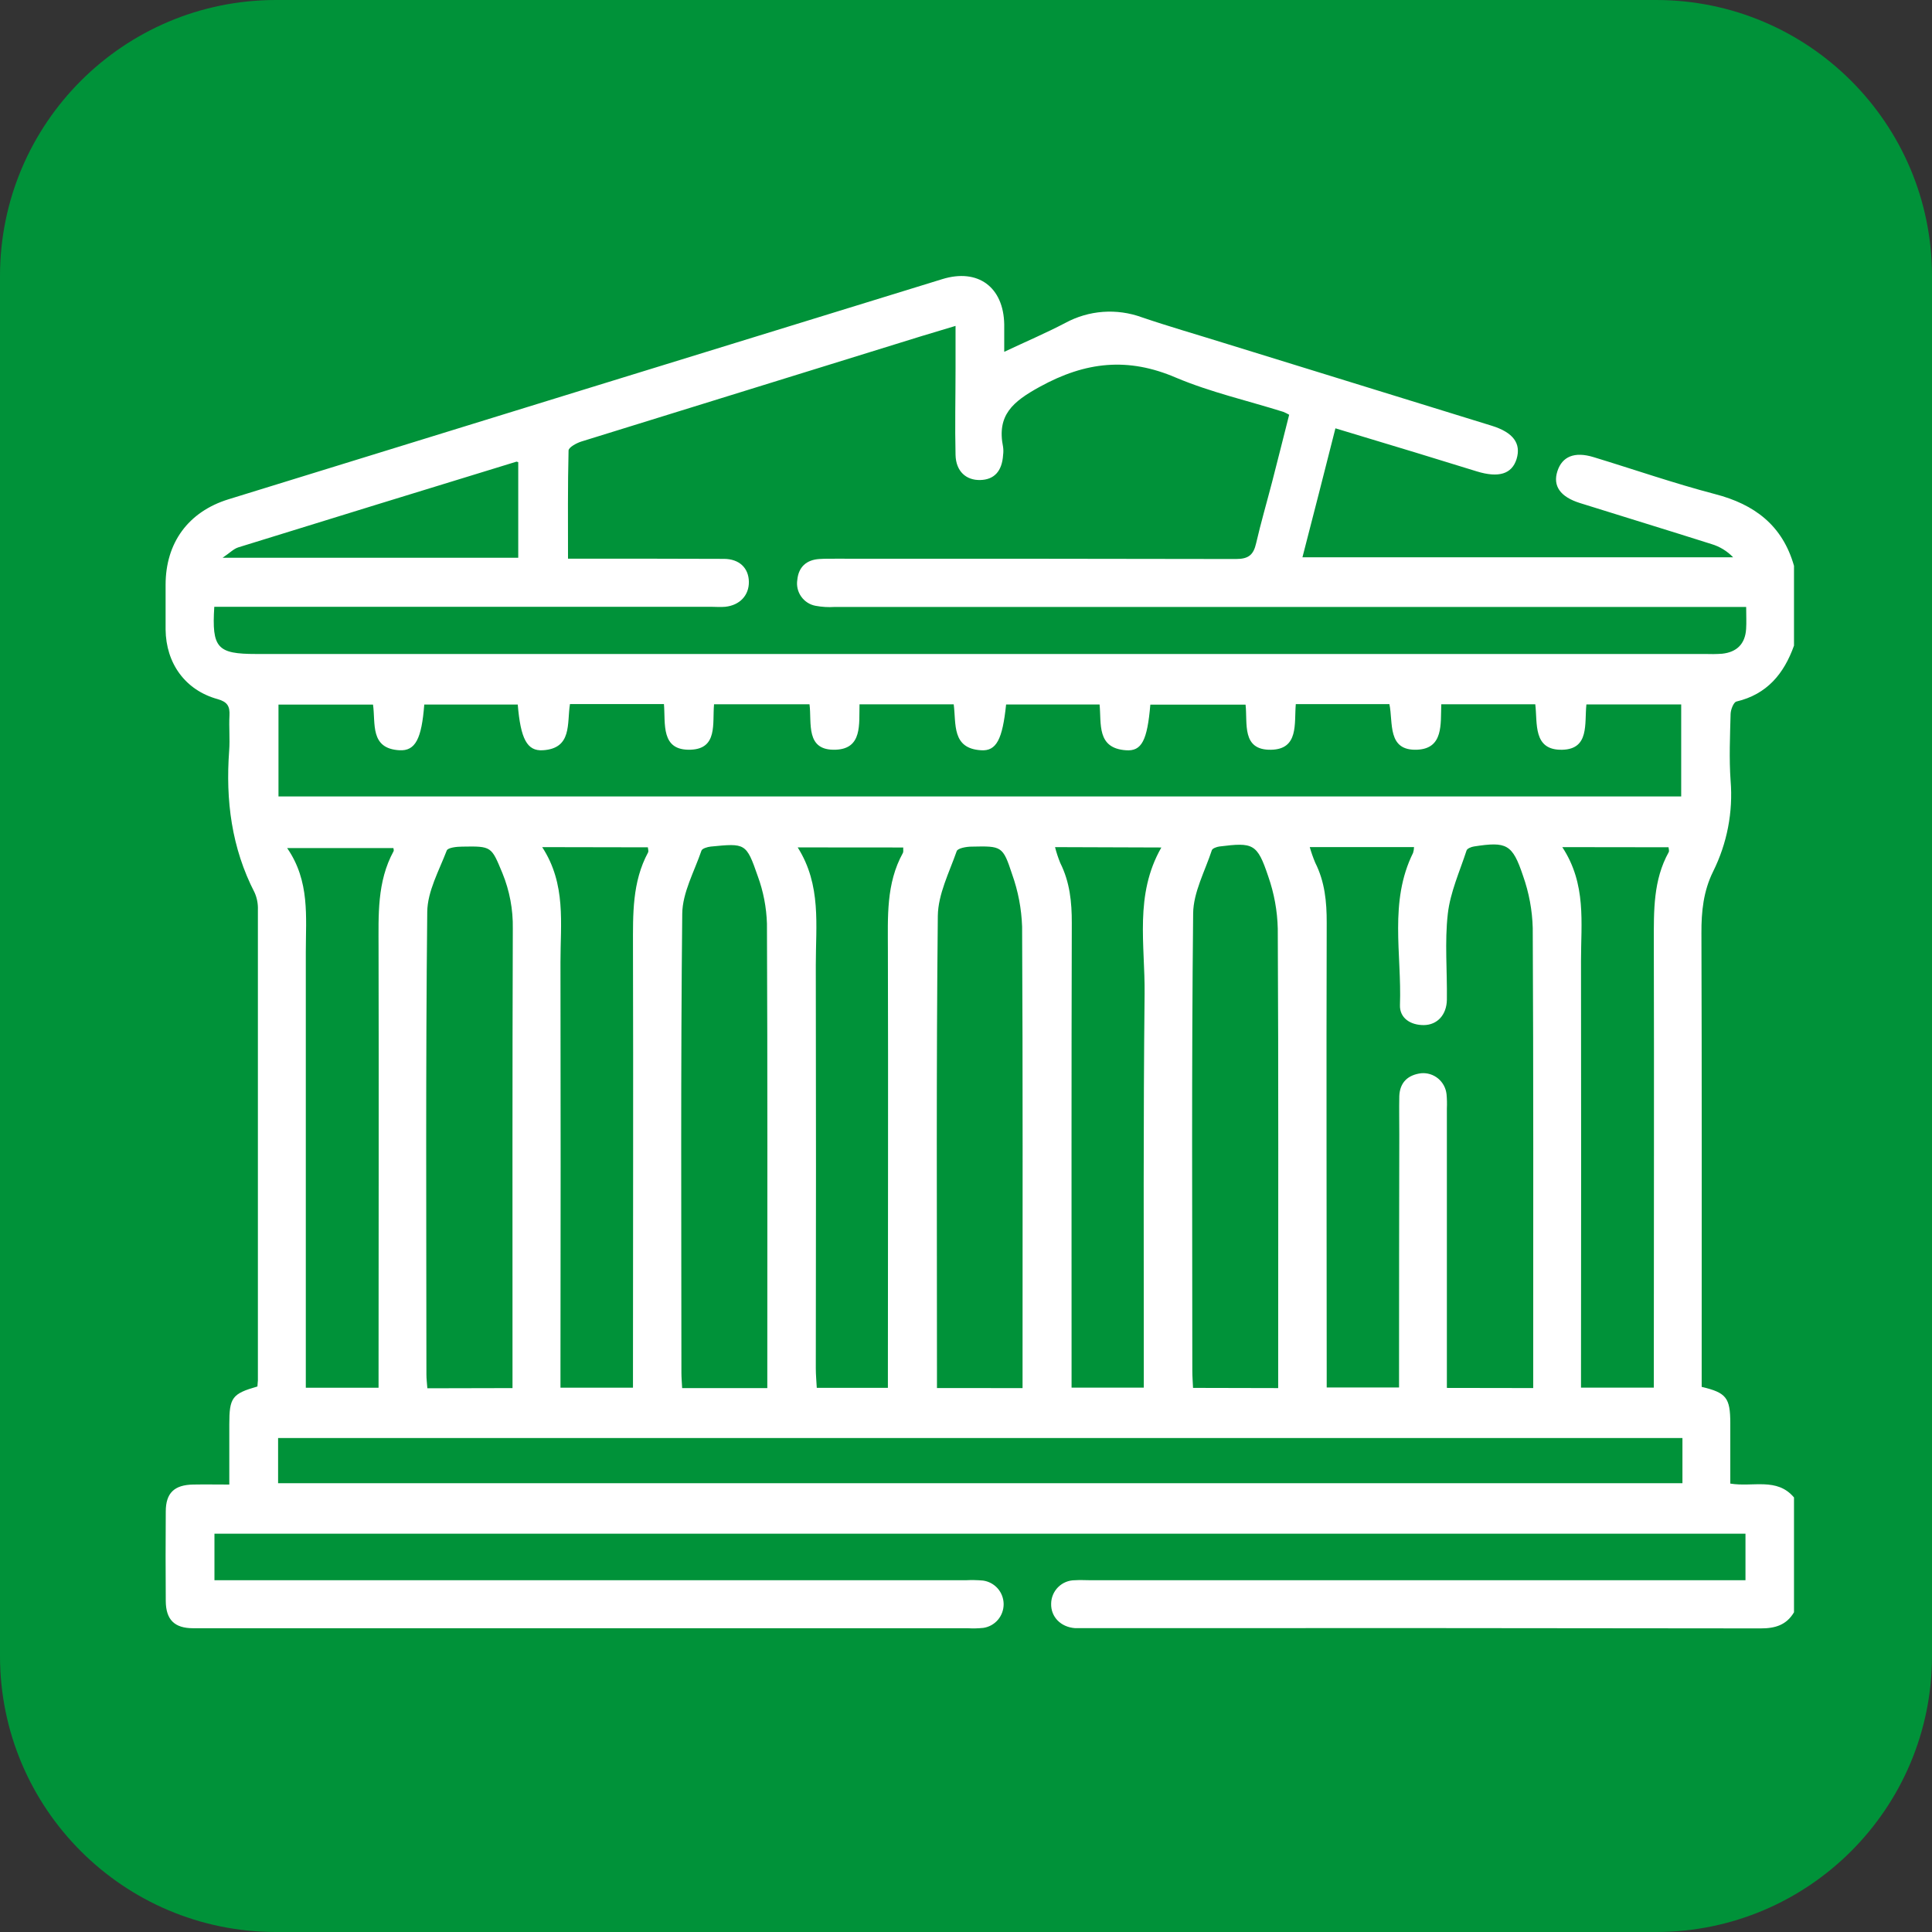 <svg xmlns="http://www.w3.org/2000/svg" width="70" height="70" viewBox="0 0 70 70" fill="none"><rect x="0" y="0" width="70" height="70" fill="#333333" stroke="none"/><g clip-path="url(#clip0_28_52)"><path d="M60 0H10C4.477 0 0 4.477 0 10V60C0 65.523 4.477 70 10 70H60C65.523 70 70 65.523 70 60V10C70 4.477 65.523 0 60 0Z" fill="#009239"></path><g clip-path="url(#clip1_28_52)"><path d="M65 54.256V58.416C64.726 58.88 64.315 59.002 63.787 59C55.625 58.988 47.463 58.985 39.301 58.991C39.185 58.991 39.07 58.991 38.955 58.991C38.434 58.955 38.071 58.582 38.085 58.103C38.088 57.877 38.18 57.661 38.341 57.502C38.502 57.343 38.718 57.255 38.944 57.255C39.136 57.241 39.329 57.255 39.521 57.255H63.242V55.569H7.77V57.255H34.987C35.198 57.244 35.41 57.248 35.62 57.267C35.825 57.296 36.013 57.398 36.15 57.554C36.287 57.711 36.362 57.911 36.364 58.119C36.365 58.327 36.292 58.529 36.158 58.687C36.024 58.845 35.837 58.95 35.632 58.981C35.442 59.001 35.25 59.005 35.058 58.994H13.28C11.186 58.994 9.093 58.994 6.999 58.994C6.322 58.994 6.011 58.685 6.006 58.009C5.998 56.931 5.998 55.85 6.006 54.766C6.006 54.095 6.314 53.799 7.002 53.788C7.419 53.78 7.837 53.788 8.308 53.788V51.605C8.308 50.636 8.411 50.497 9.327 50.235C9.327 50.164 9.344 50.08 9.344 50.012C9.344 44.329 9.344 38.646 9.344 32.962C9.352 32.75 9.312 32.538 9.227 32.344C8.389 30.721 8.171 28.996 8.303 27.199C8.335 26.777 8.291 26.351 8.314 25.928C8.332 25.591 8.241 25.43 7.884 25.33C6.711 25.007 6.012 24.033 6 22.807C6 22.268 6 21.726 6 21.188C6 19.67 6.819 18.541 8.28 18.09C16.901 15.427 25.521 12.768 34.142 10.113C35.434 9.714 36.361 10.402 36.385 11.751C36.385 12.052 36.385 12.352 36.385 12.747C37.187 12.37 37.908 12.062 38.599 11.7C39.02 11.472 39.485 11.335 39.962 11.3C40.44 11.265 40.92 11.332 41.37 11.496C42.349 11.829 43.343 12.114 44.332 12.423L54.044 15.424C54.828 15.666 55.121 16.067 54.948 16.633C54.778 17.175 54.3 17.323 53.507 17.079C52.757 16.849 52.007 16.616 51.256 16.387C50.314 16.1 49.369 15.816 48.385 15.519C47.982 17.115 47.589 18.648 47.19 20.192H62.795C62.58 19.968 62.311 19.803 62.014 19.714C60.425 19.21 58.833 18.724 57.241 18.225C56.53 18.001 56.256 17.607 56.427 17.074C56.598 16.542 57.043 16.35 57.739 16.563C59.204 17.009 60.654 17.513 62.135 17.901C63.575 18.273 64.584 19.039 65 20.501V23.392C64.637 24.411 64.021 25.157 62.914 25.418C62.811 25.443 62.708 25.709 62.703 25.864C62.682 26.672 62.646 27.484 62.703 28.287C62.796 29.421 62.576 30.559 62.069 31.577C61.718 32.286 61.642 33.027 61.646 33.808C61.663 39.059 61.655 44.319 61.655 49.572V50.249C62.549 50.46 62.691 50.645 62.692 51.564V53.753C63.513 53.889 64.383 53.521 65 54.256ZM63.267 21.991H30.238C30.009 22.006 29.779 21.992 29.553 21.95C29.341 21.912 29.153 21.791 29.029 21.615C28.904 21.439 28.854 21.221 28.888 21.008C28.933 20.544 29.218 20.283 29.687 20.254C29.898 20.24 30.109 20.243 30.32 20.243C35.14 20.243 39.96 20.243 44.78 20.254C45.242 20.254 45.417 20.1 45.512 19.683C45.685 18.935 45.9 18.197 46.093 17.454C46.302 16.643 46.505 15.831 46.709 15.027C46.64 14.987 46.569 14.952 46.496 14.922C45.2 14.515 43.861 14.211 42.615 13.686C40.871 12.934 39.333 13.101 37.672 14.015C36.687 14.556 36.111 15.045 36.344 16.196C36.357 16.291 36.357 16.389 36.344 16.485C36.307 17.07 36.023 17.38 35.517 17.392C35.011 17.405 34.635 17.084 34.621 16.481C34.596 15.442 34.621 14.401 34.621 13.362V11.808C34.159 11.946 33.783 12.057 33.403 12.174C29.288 13.447 25.174 14.721 21.062 15.998C20.885 16.054 20.6 16.21 20.6 16.324C20.568 17.607 20.58 18.892 20.58 20.242H21.27C22.921 20.242 24.573 20.242 26.225 20.249C26.791 20.249 27.125 20.583 27.133 21.077C27.141 21.571 26.802 21.93 26.277 21.985C26.105 22.002 25.931 21.985 25.759 21.985H8.363H7.764C7.67 23.48 7.872 23.695 9.277 23.695H61.76C61.971 23.703 62.183 23.7 62.394 23.686C62.925 23.63 63.231 23.333 63.265 22.79C63.281 22.558 63.267 22.309 63.267 21.991ZM18.759 25.526H15.372C15.277 26.762 15.053 27.216 14.473 27.183C13.395 27.123 13.613 26.21 13.515 25.529H10.09V28.857H60.913V25.523H57.478C57.406 26.223 57.591 27.139 56.607 27.165C55.529 27.192 55.711 26.198 55.626 25.518H52.22C52.194 26.238 52.303 27.118 51.352 27.163C50.251 27.214 50.483 26.181 50.34 25.511H46.949C46.889 26.218 47.063 27.146 46.053 27.165C44.975 27.185 45.206 26.204 45.129 25.531H41.679C41.568 26.819 41.371 27.23 40.792 27.183C39.729 27.108 39.909 26.223 39.84 25.525H36.453C36.322 26.782 36.105 27.223 35.543 27.183C34.479 27.118 34.647 26.23 34.555 25.52H31.142C31.122 26.238 31.248 27.122 30.288 27.163C29.168 27.211 29.418 26.189 29.33 25.518H25.871C25.808 26.212 26.011 27.128 25.024 27.163C23.927 27.203 24.116 26.215 24.056 25.509H20.651C20.538 26.212 20.738 27.117 19.669 27.183C19.093 27.22 18.863 26.765 18.759 25.526ZM55.551 50.292V49.568C55.551 44.254 55.562 38.938 55.534 33.624C55.517 32.979 55.398 32.34 55.182 31.731C54.797 30.579 54.586 30.486 53.405 30.669C53.306 30.684 53.159 30.743 53.136 30.815C52.888 31.575 52.546 32.327 52.457 33.107C52.34 34.134 52.438 35.184 52.423 36.224C52.414 36.773 52.072 37.136 51.59 37.141C51.108 37.145 50.705 36.889 50.723 36.41C50.791 34.568 50.32 32.672 51.199 30.9C51.22 30.833 51.231 30.763 51.233 30.692H47.455C47.51 30.885 47.576 31.074 47.654 31.259C48 31.947 48.072 32.673 48.069 33.438C48.053 38.829 48.069 44.221 48.069 49.612V50.272H50.69V49.717C50.69 46.848 50.693 43.979 50.699 41.11C50.699 40.646 50.69 40.183 50.699 39.72C50.717 39.219 51.007 38.948 51.487 38.886C51.71 38.865 51.931 38.933 52.104 39.075C52.277 39.218 52.387 39.422 52.411 39.646C52.427 39.819 52.431 39.992 52.423 40.166V50.287L55.551 50.292ZM60.958 52.102H10.076V53.739H60.958V52.102ZM18.569 50.293V49.534C18.569 44.235 18.562 38.938 18.58 33.641C18.592 32.953 18.463 32.27 18.203 31.634C17.801 30.669 17.82 30.655 16.745 30.675C16.551 30.675 16.226 30.71 16.186 30.817C15.908 31.544 15.488 32.293 15.48 33.039C15.421 38.625 15.447 44.212 15.45 49.799C15.45 49.965 15.472 50.13 15.484 50.3L18.569 50.293ZM46.311 50.293V49.586C46.311 44.274 46.324 38.96 46.296 33.648C46.281 33.001 46.164 32.361 45.95 31.751C45.551 30.562 45.408 30.516 44.181 30.67C44.082 30.684 43.93 30.737 43.907 30.806C43.659 31.564 43.237 32.329 43.23 33.095C43.171 38.619 43.199 44.144 43.2 49.668C43.2 49.872 43.217 50.077 43.226 50.286L46.311 50.293ZM24.715 50.293H27.801V49.58C27.801 44.209 27.812 38.838 27.788 33.467C27.77 32.878 27.658 32.296 27.455 31.744C27.038 30.542 27.007 30.55 25.751 30.673C25.631 30.686 25.443 30.741 25.415 30.82C25.157 31.577 24.727 32.34 24.719 33.106C24.661 38.65 24.687 44.194 24.689 49.739C24.689 49.903 24.704 50.071 24.715 50.287V50.293ZM37.049 50.293V49.521C37.049 44.204 37.061 38.889 37.033 33.574C37.011 32.927 36.889 32.288 36.672 31.679C36.333 30.647 36.294 30.652 35.204 30.675C35.015 30.675 34.7 30.732 34.663 30.839C34.393 31.611 33.988 32.398 33.979 33.186C33.921 38.656 33.948 44.126 33.948 49.595V50.292L37.049 50.293ZM19.645 30.693C20.521 32.04 20.304 33.465 20.307 34.863C20.315 39.769 20.315 44.675 20.307 49.581V50.279H22.934V49.716C22.934 44.578 22.948 39.442 22.934 34.304C22.934 33.127 22.901 31.96 23.482 30.883C23.503 30.842 23.482 30.775 23.473 30.7L19.645 30.693ZM28.902 30.703C29.766 32.069 29.556 33.532 29.558 34.963C29.567 39.833 29.567 44.703 29.558 49.574C29.558 49.813 29.582 50.054 29.593 50.284H32.17V49.688C32.17 44.607 32.184 39.525 32.17 34.443C32.17 33.231 32.098 32.017 32.714 30.903C32.738 30.859 32.721 30.791 32.726 30.706L28.902 30.703ZM14.253 30.727H10.404C11.234 31.929 11.08 33.221 11.08 34.485C11.08 39.529 11.08 44.574 11.08 49.619V50.281H13.716V49.679C13.716 44.583 13.728 39.476 13.716 34.373C13.716 33.161 13.654 31.951 14.262 30.837C14.276 30.808 14.256 30.761 14.253 30.723V30.727ZM56.605 30.693C57.486 32.034 57.281 33.439 57.283 34.812C57.289 39.741 57.289 44.67 57.283 49.597V50.276H59.921V49.713C59.921 44.515 59.934 39.317 59.921 34.115C59.921 32.994 59.898 31.886 60.462 30.872C60.483 30.834 60.462 30.767 60.454 30.698L56.605 30.693ZM38.226 30.693C38.276 30.89 38.34 31.082 38.416 31.269C38.761 31.958 38.836 32.684 38.833 33.448C38.818 38.818 38.825 44.187 38.825 49.557V50.276H41.442V49.688C41.442 45.126 41.422 40.564 41.471 36.004C41.49 34.239 41.097 32.418 42.078 30.706L38.226 30.693ZM18.777 16.742C18.746 16.742 18.726 16.722 18.711 16.727C15.35 17.756 11.991 18.792 8.634 19.832C8.465 19.885 8.326 20.033 8.066 20.208H18.777V16.742Z" fill="white"></path></g></g><defs><clipPath id="clip0_28_52"><rect width="70" height="70" fill="white"></rect></clipPath><clipPath id="clip1_28_52"><rect width="59" height="49" fill="white" transform="translate(6 10)"></rect></clipPath></defs></svg>